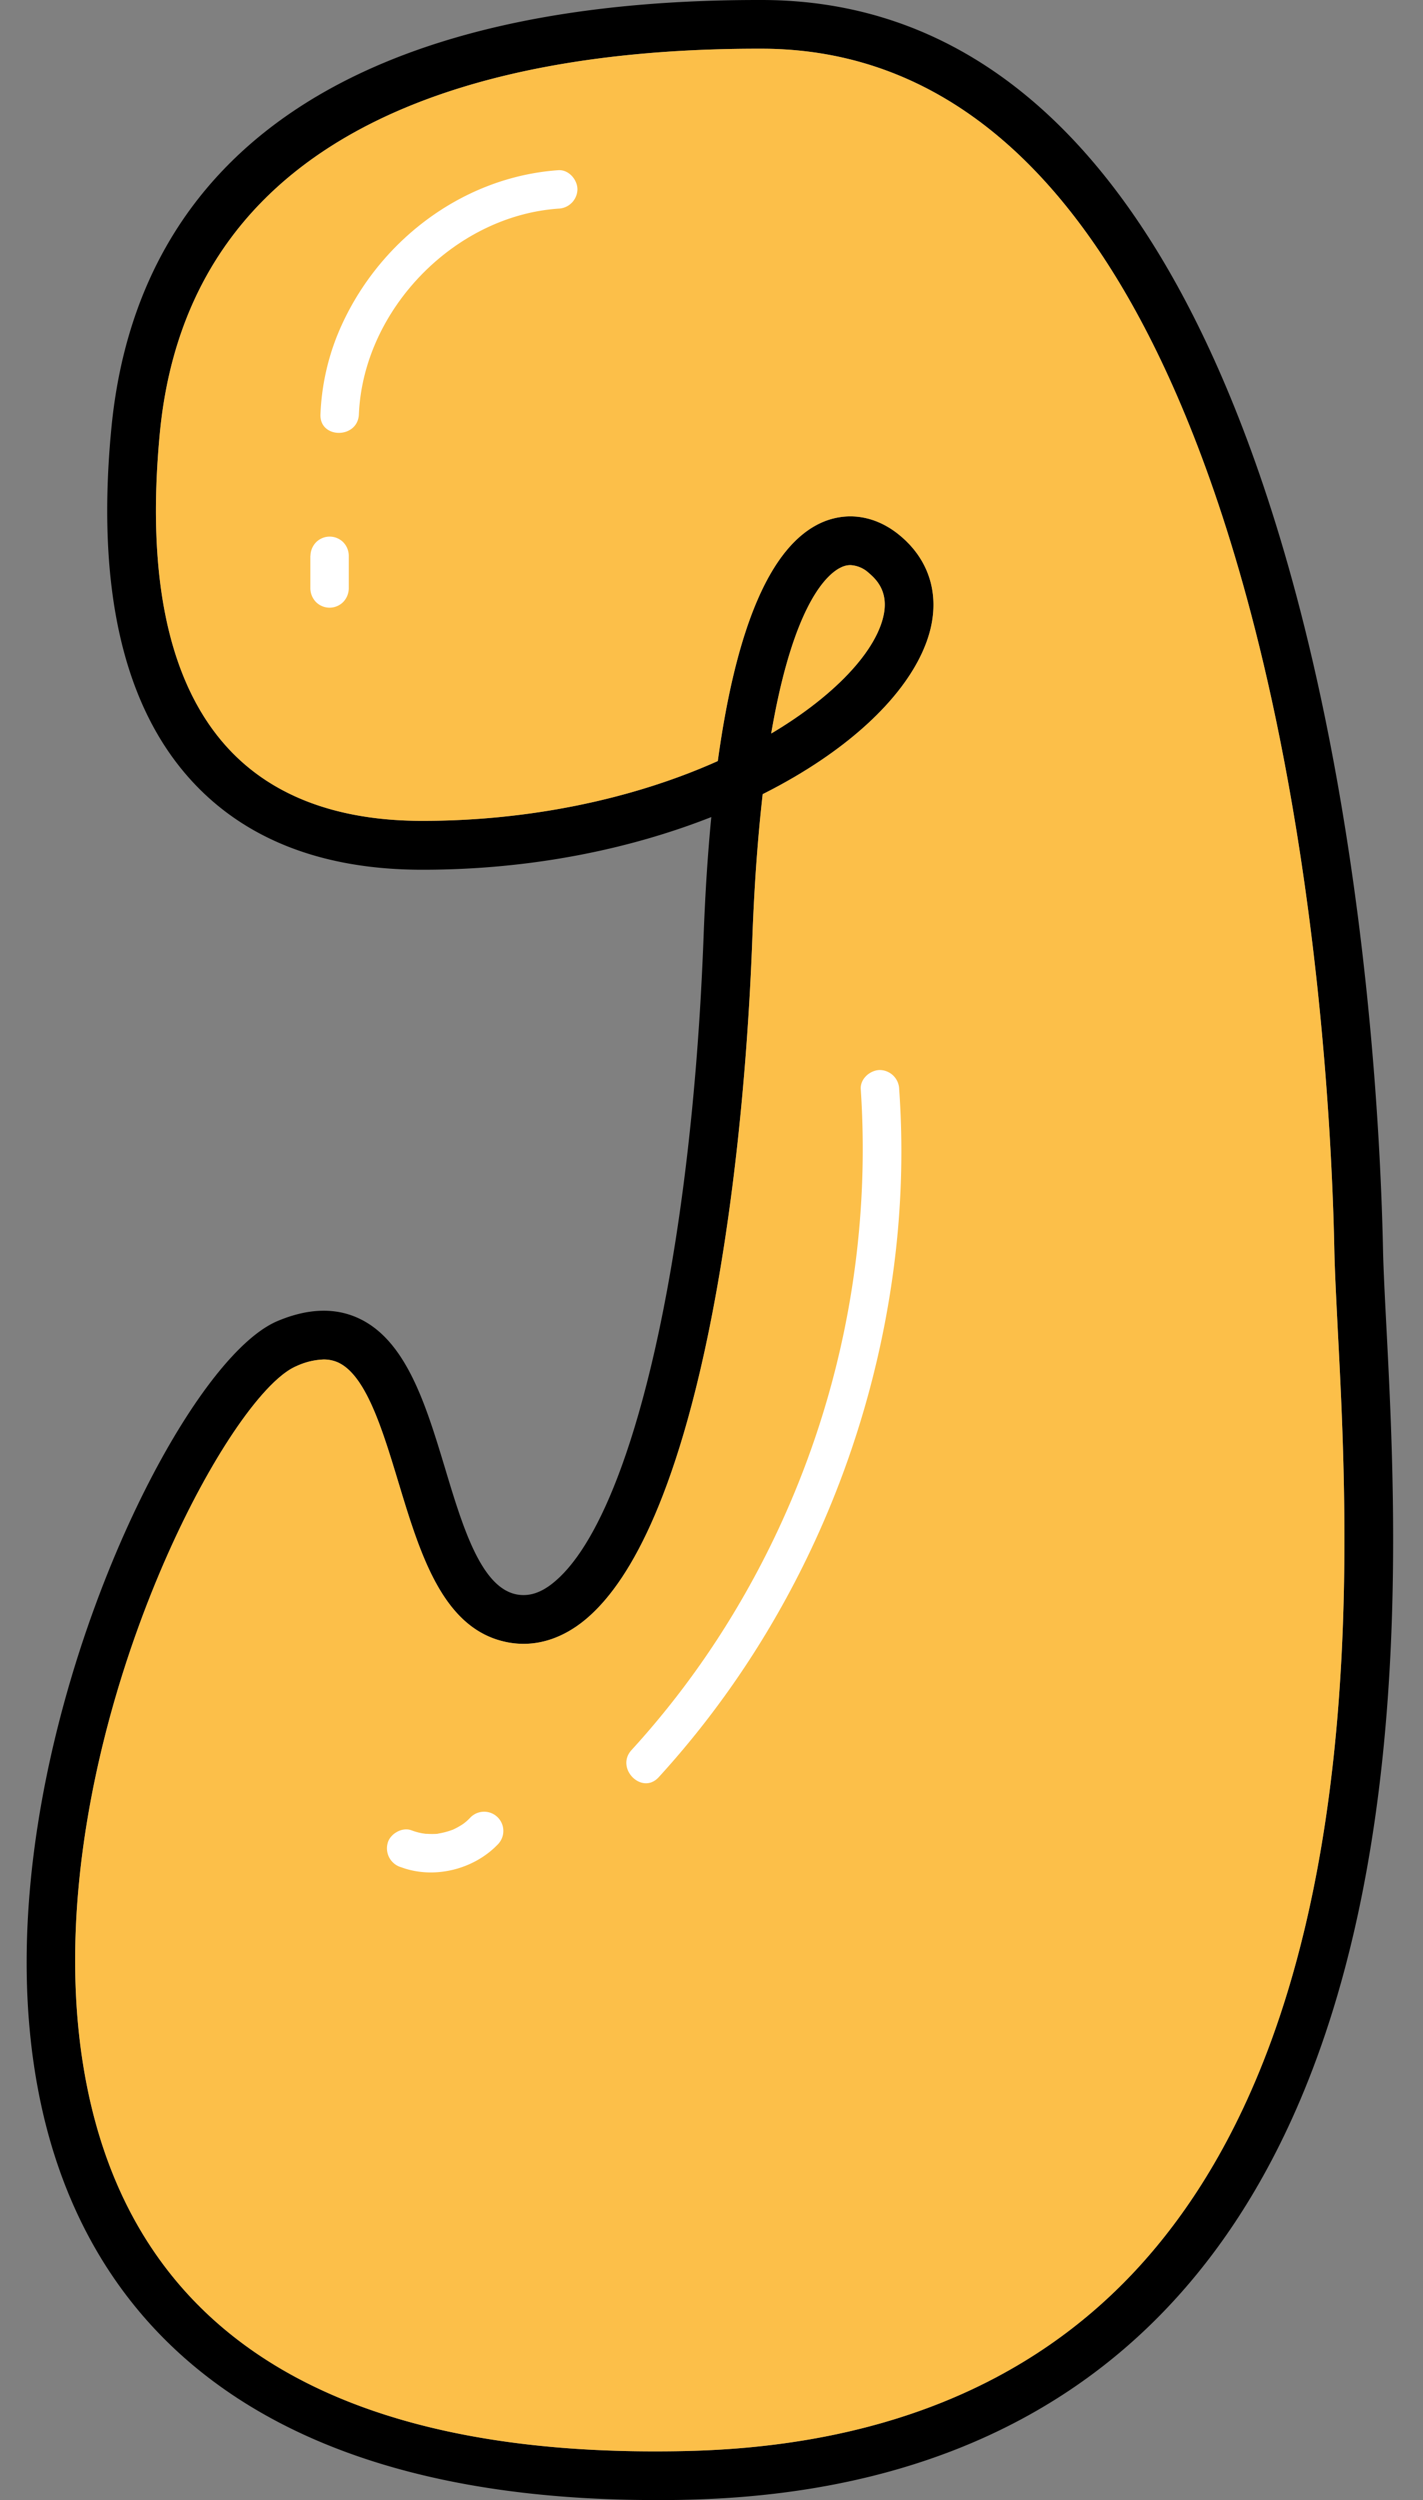 <?xml version="1.0" encoding="UTF-8" standalone="no"?><svg xmlns="http://www.w3.org/2000/svg" xmlns:xlink="http://www.w3.org/1999/xlink" fill="#000000" height="750" preserveAspectRatio="xMidYMid meet" version="1" viewBox="-8.0 0.0 427.0 750.0" width="427" zoomAndPan="magnify"><rect x="-8.0" y="0.0" width="427.0" height="750.0" fill="#808080" stroke="none"/><g id="change1_1"><path d="M408,397.75c-.46-9-.87-16.83-1-22.88-.82-39.31-6-140.28-35.8-228.89C338.59,49.13,287.85,0,220.4,0h-.76C100.64,0,33.48,44.45,25.41,128.56c-4.56,47.52,3.48,83,23.88,105.44,16.22,17.86,39.6,26.92,69.47,26.92,32.64,0,62.3-6.2,86.68-15.81q-1.59,16.39-2.31,35.71c-3.6,97.12-21.72,175.09-45.1,194-3.68,3-7.21,4.15-10.81,3.53-10.81-1.87-16.37-20.22-21.71-38-5.67-18.73-11.52-38.11-25.75-44.8-7.1-3.36-15.34-3.1-24.49.76-16.43,6.93-39.08,42.43-55.06,86.36C9,513.42-8,573.63,4.25,631c11.66,54.68,53.28,119,184.53,119,3,0,6,0,9.06-.09,61.58-1.34,110.59-21.16,145.66-58.92C419,609.81,411.56,466.58,408,397.75ZM332.8,681.06c-32.29,34.75-77.8,53-135.28,54.24C94.44,737.55,34.21,701.43,18.54,628c-19.81-92.85,39.34-208.47,62.4-218.17a21.27,21.27,0,0,1,8.15-2,10.44,10.44,0,0,1,4.44.94c8.33,3.92,13.24,20.14,18,35.83,6.66,22,13.53,44.71,33.23,48.16,7.74,1.35,15.51-.93,22.5-6.57,32.61-26.42,47.46-123.13,50.5-204.81.61-16.78,1.72-31,3.1-43.14,25.69-12.89,43.34-29.6,49.18-45.71,4.48-12.3,1.58-23.87-7.89-31.79-7.13-6-15.72-7.43-23.55-4-15.17,6.75-25.6,30.75-31.21,71.57-25.9,11.61-57.11,17.95-88.61,17.95-25.58,0-45.33-7.45-58.66-22.13-17.5-19.28-24.28-51-20.16-94.22C49.08,34.69,142.54,14.61,219.7,14.61h.7c60.5,0,106.58,45.77,137,136,29.19,86.69,34.22,185.88,35,224.51.14,6.28.55,14.17,1,23.35C396.89,465.32,404.05,604.37,332.8,681.06Zm-109.39-461c6.81-39.8,17.21-48.16,21.1-49.91a6.3,6.3,0,0,1,2.66-.62,8.8,8.8,0,0,1,5.58,2.4c3,2.54,6.69,6.93,3.54,15.61C252.46,198.12,240.24,210.07,223.41,220.06Z"/></g><g id="change2_1"><path d="M256.29,187.54c-3.83,10.58-16.05,22.53-32.88,32.52,6.81-39.8,17.21-48.16,21.1-49.91a6.3,6.3,0,0,1,2.66-.62,8.8,8.8,0,0,1,5.58,2.4C255.79,174.47,259.44,178.86,256.29,187.54Z" fill="#fcbf49"/></g><g id="change2_2"><path d="M332.8,681.06c-32.29,34.75-77.8,53-135.28,54.24C94.44,737.55,34.21,701.43,18.54,628c-19.81-92.85,39.34-208.47,62.4-218.17a21.27,21.27,0,0,1,8.15-2,10.44,10.44,0,0,1,4.44.94c8.33,3.92,13.24,20.14,18,35.83,6.66,22,13.53,44.71,33.23,48.16,7.74,1.35,15.51-.93,22.5-6.57,32.61-26.42,47.46-123.13,50.5-204.81.61-16.78,1.72-31,3.1-43.14,25.69-12.89,43.34-29.6,49.18-45.71,4.48-12.3,1.58-23.87-7.89-31.79-7.13-6-15.72-7.43-23.55-4-15.17,6.75-25.6,30.75-31.21,71.57-25.9,11.61-57.11,17.95-88.61,17.95-25.58,0-45.33-7.45-58.66-22.13-17.5-19.28-24.28-51-20.16-94.22C49.08,34.69,142.54,14.61,219.7,14.61h.7c60.5,0,106.58,45.77,137,136,29.19,86.69,34.22,185.88,35,224.51.14,6.28.55,14.17,1,23.35C396.89,465.32,404.05,604.37,332.8,681.06Z" fill="#fcbf49"/></g><g id="change3_1"><path d="M250.29,326.77a269.62,269.62,0,0,1-40.17,160.48A258.6,258.6,0,0,1,181.51,525c-5,5.46,3.14,13.64,8.15,8.15,39.67-43.42,64.47-99.19,71.11-157.56a267.21,267.21,0,0,0,1.05-48.82,5.9,5.9,0,0,0-5.76-5.77c-2.95,0-6,2.64-5.77,5.77Z" fill="#ffffff"/></g><g id="change3_2"><path d="M112.41,560.17c9.84,3.64,21.71.68,28.94-6.83a5.76,5.76,0,0,0-8.15-8.15c-.35.37-.72.73-1.1,1.08-.2.18-1.33,1.09-.6.53s-.06,0-.24.16l-.56.39c-.43.28-.87.54-1.32.79s-.91.47-1.37.7c-.69.34.22-.09.44-.17-.21.07-.42.17-.64.25a22.81,22.81,0,0,1-3,.89c-.44.1-.89.18-1.34.27-1,.19,1.08-.11.35,0l-.68.06a21.75,21.75,0,0,1-2.91,0c-.28,0-.57,0-.85-.06s-1-.13-.08,0,.12,0-.08,0l-.84-.16a20,20,0,0,1-3-.87c-2.83-1-6.44,1.17-7.09,4a5.92,5.92,0,0,0,4,7.09Z" fill="#ffffff"/></g><g id="change3_3"><path d="M159.51,51.06C130,53.15,104.33,73.35,93.27,100.44a71.34,71.34,0,0,0-5.11,23.86c-.31,7.42,11.22,7.4,11.53,0C101,93,128.22,64.81,159.51,62.59a5.9,5.9,0,0,0,5.76-5.76c0-2.95-2.64-6-5.76-5.77Z" fill="#ffffff"/></g><g id="change3_4"><path d="M85.13,166.74v9.79a6,6,0,0,0,1.69,4.08,5.76,5.76,0,0,0,8.15,0,6,6,0,0,0,1.69-4.08v-9.79A5.9,5.9,0,0,0,95,162.67a5.76,5.76,0,0,0-8.15,0,6,6,0,0,0-1.69,4.07Z" fill="#ffffff"/></g></svg>